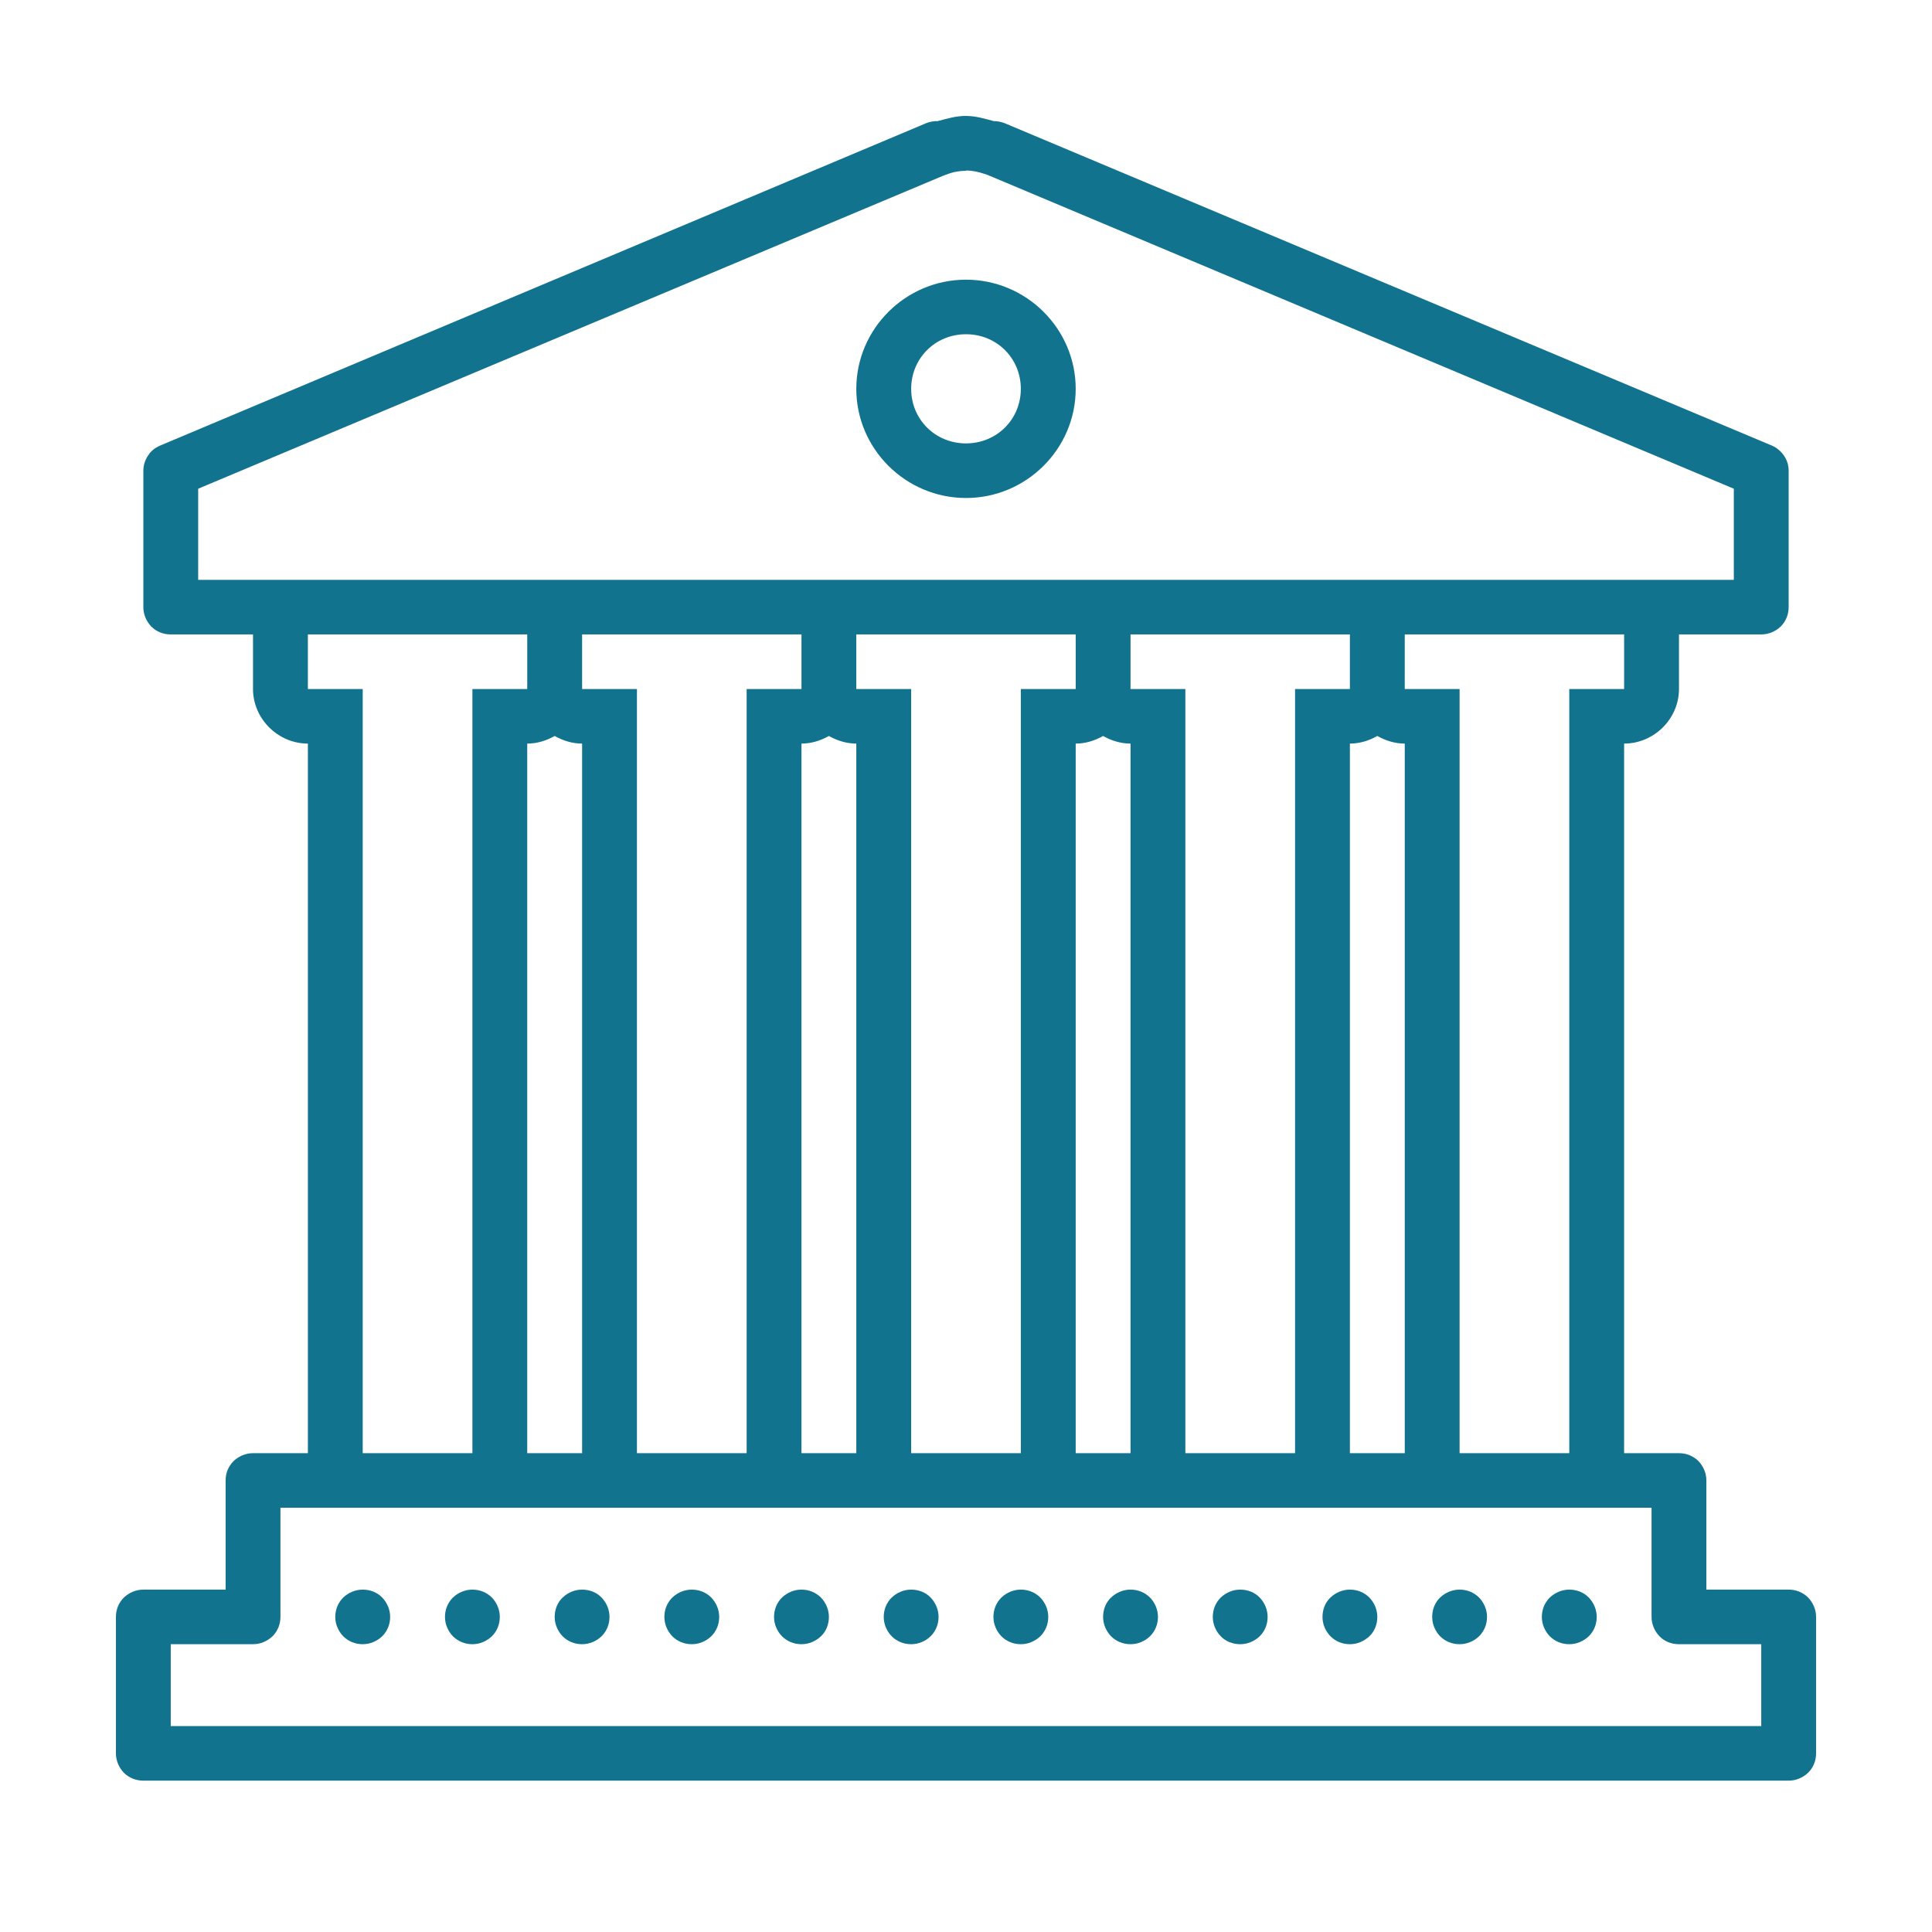 <svg width="50" height="50" viewBox="0 0 50 50" fill="none" xmlns="http://www.w3.org/2000/svg">
<g clip-path="url(#clip0_643_84)">
<path d="M40.613 41.139C40.421 41.139 40.244 41.217 40.109 41.344C39.974 41.478 39.903 41.655 39.903 41.846C39.903 42.036 39.981 42.213 40.109 42.347C40.244 42.481 40.421 42.552 40.613 42.552C40.804 42.552 40.982 42.474 41.117 42.347C41.252 42.213 41.323 42.036 41.323 41.846C41.323 41.655 41.245 41.478 41.117 41.344C40.989 41.21 40.804 41.139 40.613 41.139ZM37.774 41.139C37.583 41.139 37.405 41.217 37.27 41.344C37.136 41.471 37.065 41.655 37.065 41.846C37.065 42.036 37.143 42.213 37.27 42.347C37.405 42.481 37.583 42.552 37.774 42.552C37.966 42.552 38.143 42.474 38.278 42.347C38.413 42.213 38.484 42.036 38.484 41.846C38.484 41.655 38.406 41.478 38.278 41.344C38.143 41.21 37.966 41.139 37.774 41.139ZM34.935 41.139C34.744 41.139 34.566 41.217 34.432 41.344C34.297 41.471 34.226 41.655 34.226 41.846C34.226 42.036 34.304 42.213 34.432 42.347C34.566 42.481 34.744 42.552 34.935 42.552C35.127 42.552 35.304 42.474 35.439 42.347C35.574 42.22 35.645 42.036 35.645 41.846C35.645 41.655 35.567 41.478 35.439 41.344C35.304 41.21 35.127 41.139 34.935 41.139ZM32.097 41.139C31.905 41.139 31.728 41.217 31.593 41.344C31.458 41.478 31.387 41.655 31.387 41.846C31.387 42.036 31.465 42.213 31.593 42.347C31.721 42.481 31.905 42.552 32.097 42.552C32.288 42.552 32.466 42.474 32.601 42.347C32.736 42.213 32.806 42.036 32.806 41.846C32.806 41.655 32.728 41.478 32.601 41.344C32.473 41.21 32.288 41.139 32.097 41.139ZM29.258 41.139C29.067 41.139 28.889 41.217 28.754 41.344C28.619 41.471 28.548 41.655 28.548 41.846C28.548 42.036 28.627 42.213 28.754 42.347C28.889 42.481 29.067 42.552 29.258 42.552C29.45 42.552 29.627 42.474 29.762 42.347C29.897 42.213 29.968 42.036 29.968 41.846C29.968 41.655 29.89 41.478 29.762 41.344C29.627 41.21 29.45 41.139 29.258 41.139ZM26.419 41.139C26.228 41.139 26.05 41.217 25.916 41.344C25.781 41.478 25.71 41.655 25.71 41.846C25.71 42.036 25.788 42.213 25.916 42.347C26.05 42.481 26.228 42.552 26.419 42.552C26.611 42.552 26.788 42.474 26.923 42.347C27.058 42.213 27.129 42.036 27.129 41.846C27.129 41.655 27.051 41.478 26.923 41.344C26.788 41.21 26.611 41.139 26.419 41.139ZM23.581 41.139C23.389 41.139 23.212 41.217 23.077 41.344C22.942 41.478 22.871 41.655 22.871 41.846C22.871 42.036 22.949 42.213 23.077 42.347C23.212 42.481 23.389 42.552 23.581 42.552C23.772 42.552 23.95 42.474 24.084 42.347C24.219 42.213 24.29 42.036 24.29 41.846C24.29 41.655 24.212 41.478 24.084 41.344C23.957 41.21 23.772 41.139 23.581 41.139ZM20.742 41.139C20.55 41.139 20.373 41.217 20.238 41.344C20.103 41.478 20.032 41.655 20.032 41.846C20.032 42.036 20.11 42.213 20.238 42.347C20.373 42.481 20.55 42.552 20.742 42.552C20.933 42.552 21.111 42.474 21.246 42.347C21.381 42.22 21.452 42.036 21.452 41.846C21.452 41.655 21.373 41.478 21.246 41.344C21.111 41.21 20.933 41.139 20.742 41.139ZM17.903 41.139C17.712 41.139 17.534 41.217 17.399 41.344C17.265 41.478 17.194 41.655 17.194 41.846C17.194 42.036 17.272 42.213 17.399 42.347C17.534 42.481 17.712 42.552 17.903 42.552C18.095 42.552 18.272 42.474 18.407 42.347C18.542 42.213 18.613 42.036 18.613 41.846C18.613 41.655 18.535 41.478 18.407 41.344C18.272 41.21 18.095 41.139 17.903 41.139ZM15.065 41.139C14.873 41.139 14.695 41.217 14.561 41.344C14.426 41.471 14.355 41.655 14.355 41.846C14.355 42.036 14.433 42.213 14.561 42.347C14.695 42.481 14.873 42.552 15.065 42.552C15.256 42.552 15.434 42.474 15.568 42.347C15.703 42.213 15.774 42.036 15.774 41.846C15.774 41.655 15.696 41.478 15.568 41.344C15.441 41.21 15.256 41.139 15.065 41.139ZM12.226 41.139C12.034 41.139 11.857 41.217 11.722 41.344C11.587 41.478 11.516 41.655 11.516 41.846C11.516 42.036 11.594 42.213 11.722 42.347C11.857 42.481 12.034 42.552 12.226 42.552C12.417 42.552 12.595 42.474 12.73 42.347C12.864 42.213 12.935 42.036 12.935 41.846C12.935 41.655 12.857 41.478 12.73 41.344C12.595 41.21 12.417 41.139 12.226 41.139ZM9.387 41.139C9.195 41.139 9.018 41.217 8.883 41.344C8.748 41.478 8.677 41.655 8.677 41.846C8.677 42.036 8.755 42.213 8.883 42.347C9.018 42.481 9.195 42.552 9.387 42.552C9.579 42.552 9.756 42.474 9.891 42.347C10.026 42.213 10.097 42.036 10.097 41.846C10.097 41.655 10.019 41.478 9.891 41.344C9.763 41.21 9.579 41.139 9.387 41.139ZM7.258 39.02H42.742V41.846C42.742 42.036 42.82 42.213 42.948 42.347C43.075 42.481 43.26 42.552 43.452 42.552H45.581V44.671H4.419V42.552H6.548C6.74 42.552 6.917 42.474 7.052 42.347C7.187 42.213 7.258 42.036 7.258 41.846V39.02ZM35.645 19.047C35.858 19.167 36.099 19.244 36.355 19.244V37.608H34.935V19.244C35.191 19.244 35.432 19.167 35.645 19.047ZM28.548 19.047C28.761 19.167 29.003 19.244 29.258 19.244V37.608H27.839V19.244C28.094 19.244 28.335 19.167 28.548 19.047ZM21.452 19.047C21.665 19.167 21.906 19.244 22.161 19.244V37.608H20.742V19.244C20.997 19.244 21.239 19.167 21.452 19.047ZM14.355 19.047C14.568 19.167 14.809 19.244 15.065 19.244V37.608H13.645V19.244C13.901 19.244 14.142 19.167 14.355 19.047ZM36.355 16.419H42.032V17.832H40.613V37.608H37.774V17.832H36.355V16.419ZM29.258 16.419H34.935V17.832H33.516V37.608H30.677V17.832H29.258V16.419ZM22.161 16.419H27.839V17.832H26.419V37.608H23.581V17.832H22.161V16.419ZM15.065 16.419H20.742V17.832H19.323V37.608H16.484V17.832H15.065V16.419ZM7.968 16.419H13.645V17.832H12.226V37.608H9.387V17.832H7.968V16.419ZM25 8.65C25.795 8.65 26.419 9.272 26.419 10.063C26.419 10.854 25.795 11.475 25 11.475C24.205 11.475 23.581 10.854 23.581 10.063C23.581 9.272 24.205 8.65 25 8.65ZM25 7.238C23.439 7.238 22.161 8.509 22.161 10.063C22.161 11.617 23.439 12.888 25 12.888C26.561 12.888 27.839 11.617 27.839 10.063C27.839 8.509 26.561 7.238 25 7.238ZM25 4.413C25.163 4.413 25.326 4.448 25.49 4.504C25.504 4.504 25.518 4.511 25.532 4.519C25.547 4.519 25.561 4.533 25.568 4.533C25.568 4.533 25.582 4.533 25.589 4.54L44.871 12.648V15.007H5.129V12.648L24.411 4.547C24.411 4.547 24.425 4.547 24.432 4.54C24.447 4.54 24.453 4.533 24.461 4.526C24.475 4.526 24.496 4.519 24.51 4.511C24.674 4.448 24.837 4.42 25 4.42V4.413ZM25 3C24.737 3 24.503 3.071 24.269 3.134C24.17 3.134 24.07 3.148 23.978 3.184L23.928 3.205C23.928 3.205 23.864 3.233 23.829 3.247L4.143 11.532C4.015 11.588 3.901 11.673 3.83 11.793C3.752 11.906 3.71 12.047 3.71 12.182V15.713C3.71 15.904 3.788 16.08 3.915 16.215C4.05 16.349 4.228 16.419 4.419 16.419H6.548V17.832C6.548 18.602 7.194 19.244 7.968 19.244V37.608H6.548C6.357 37.608 6.179 37.686 6.045 37.813C5.91 37.947 5.839 38.123 5.839 38.314V41.139H3.71C3.518 41.139 3.341 41.217 3.206 41.344C3.071 41.478 3 41.655 3 41.846V45.377C3 45.568 3.078 45.744 3.206 45.879C3.341 46.013 3.518 46.083 3.71 46.083H46.29C46.482 46.083 46.659 46.006 46.794 45.879C46.929 45.744 47 45.568 47 45.377V41.846C47 41.655 46.922 41.478 46.794 41.344C46.659 41.21 46.482 41.139 46.29 41.139H44.161V38.314C44.161 38.123 44.083 37.947 43.956 37.813C43.821 37.679 43.643 37.608 43.452 37.608H42.032V19.244C42.806 19.244 43.452 18.602 43.452 17.832V16.419H45.581C45.772 16.419 45.95 16.342 46.084 16.215C46.219 16.08 46.29 15.904 46.29 15.713V12.182C46.29 12.04 46.248 11.906 46.17 11.793C46.092 11.68 45.985 11.588 45.857 11.532L26.157 3.254C26.114 3.233 26.079 3.219 26.057 3.212L26.008 3.191C25.916 3.155 25.816 3.134 25.717 3.134C25.483 3.071 25.256 3 24.986 3H25Z" fill="#12738F"/>
</g>
<defs>
<clipPath id="clip0_643_84">
<rect width="44" height="43.083" fill="white" transform="translate(3 3)"/>
</clipPath>
</defs>
</svg>

